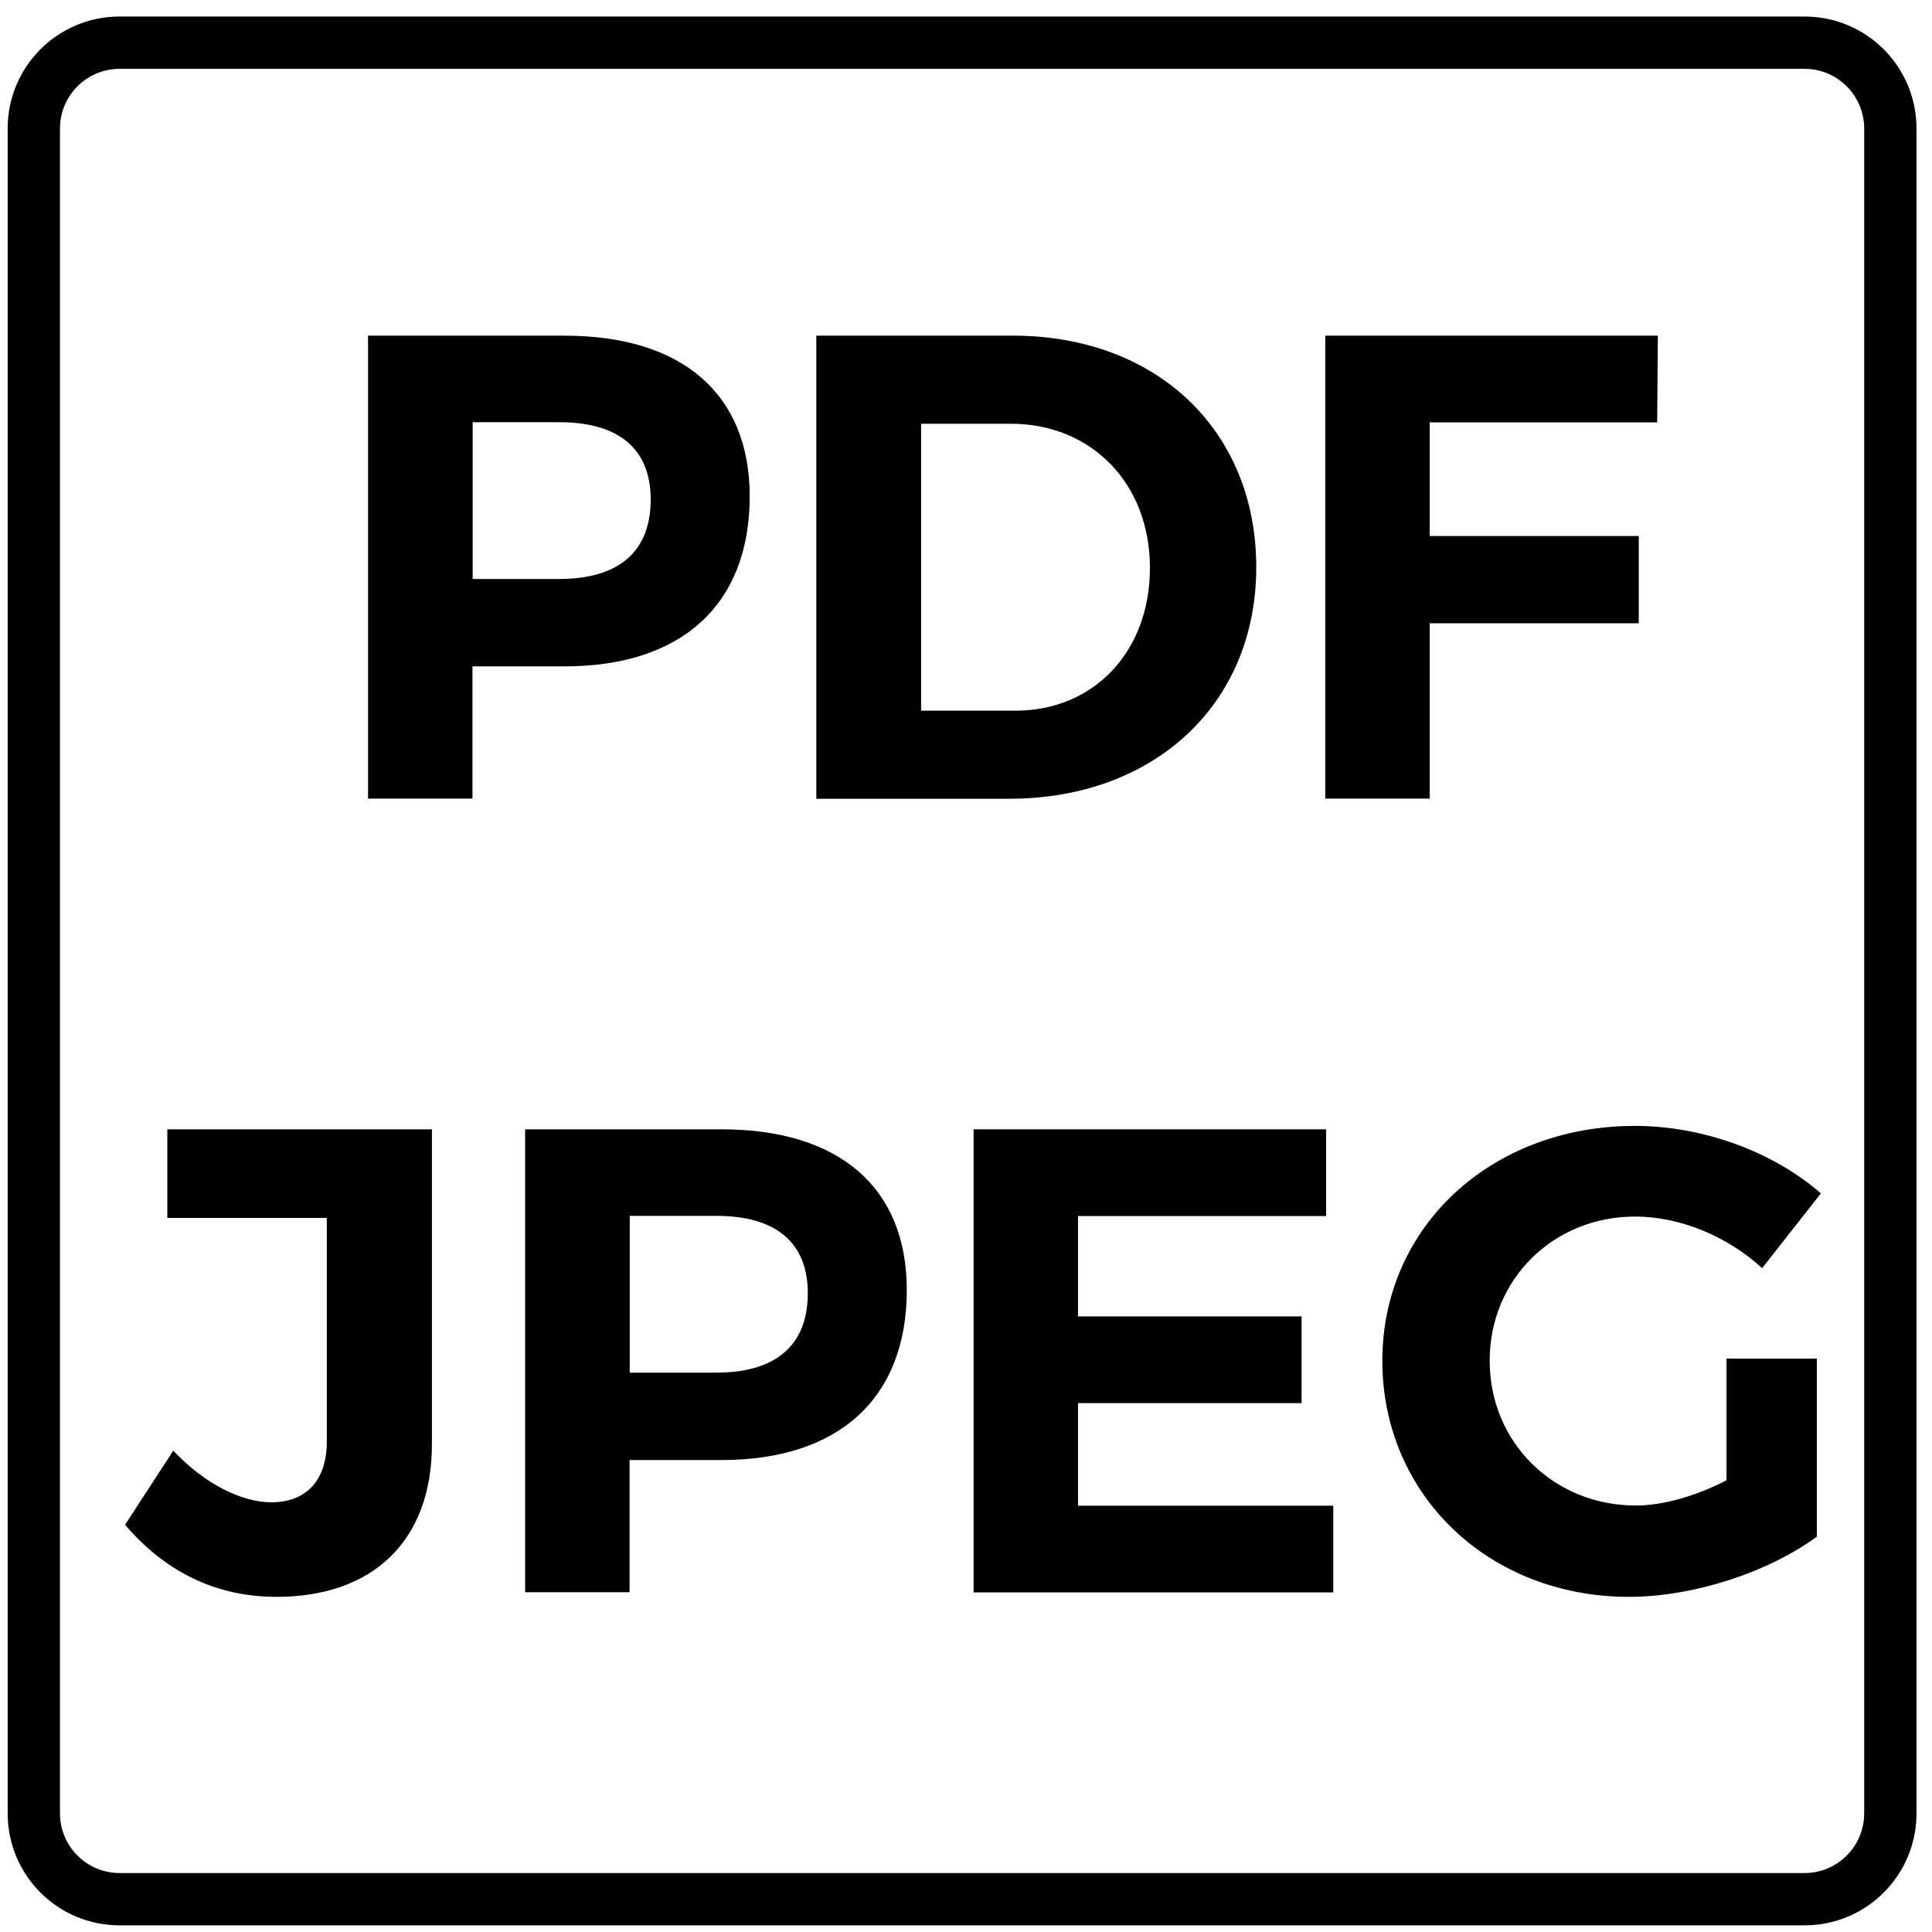 <?xml version="1.0" encoding="UTF-8"?> <!-- Generator: Adobe Illustrator 21.0.2, SVG Export Plug-In . SVG Version: 6.00 Build 0) --> <svg xmlns="http://www.w3.org/2000/svg" xmlns:xlink="http://www.w3.org/1999/xlink" id="Layer_1" x="0px" y="0px" viewBox="0 0 1133.9 1133.9" style="enable-background:new 0 0 1133.9 1133.9;" xml:space="preserve"> <g> <path d="M1059.1,1130H70.2c-36.3,0-65.7-29.4-65.7-65.7V75.4c0-36.3,29.4-65.7,65.7-65.7h988.9c36.3,0,65.7,29.4,65.7,65.7v988.9 C1124.8,1100.6,1095.4,1130,1059.1,1130z M70.2,40.4c-19.3,0-35,15.7-35,35v988.9c0,19.3,15.7,35,35,35h988.9c19.3,0,35-15.7,35-35 V75.4c0-19.3-15.7-35-35-35H70.2z"></path> </g> <g> <path d="M331.3,197c69.1,0,108.7,34.2,108.7,94.3c0,63.3-39.6,99.8-108.7,99.8h-54v77.6H216V197H331.3z M277.4,339.8h50.9 c34.2,0,53.6-15.5,53.6-46.6c0-30.3-19.4-45.4-53.6-45.4h-50.9V339.8z"></path> <path d="M594.5,197c84.2,0,142.8,55.5,142.8,135.9c0,80-59.4,135.9-145.2,135.9h-113V197H594.5z M540.6,417.1h55.5 c45.4,0,78.8-34.2,78.8-83.8c0-50.1-34.9-84.6-81.5-84.6h-52.8V417.1z"></path> <path d="M839.1,247.8v66.8h122.7v51.2H839.1v102.9h-61.3V197H973l-0.4,50.9H839.1z"></path> <path d="M253.5,847.5c0,57.1-34.9,89.7-91.2,89.7c-36.5,0-66-15.5-88.9-42.3l28.3-43.5c19,20.2,40.8,30.3,57.5,30.3 c20.2,0,32.6-12.4,32.6-35.7V714.8H98.2v-52h155.3V847.5z"></path> <path d="M423.5,662.8c69.1,0,108.7,34.2,108.7,94.3c0,63.3-39.6,99.8-108.7,99.8h-54v77.6h-61.3V662.8H423.5z M369.6,805.6h50.9 c34.2,0,53.6-15.5,53.6-46.6c0-30.3-19.4-45.4-53.6-45.4h-50.9V805.6z"></path> <path d="M632.7,713.6v59h131.2v50.9H632.7v60.2h149.8v50.9H571.4V662.8h206.9v50.9H632.7z"></path> <path d="M1066.3,797.5v104.4c-28.7,21-72.6,35.3-110.2,35.3c-82.3,0-144.8-59.8-144.8-138.6c0-78.4,63.7-137.8,148.3-137.8 c40.4,0,81.5,15.5,109.1,39.6l-34.5,43.9c-20.2-18.6-48.1-30.3-74.5-30.3c-48.1,0-85.4,36.9-85.4,84.6c0,48.1,37.7,85,85.8,85 c16.3,0,35.7-5.8,53.2-14.8v-71.4H1066.3z"></path> </g> </svg> 